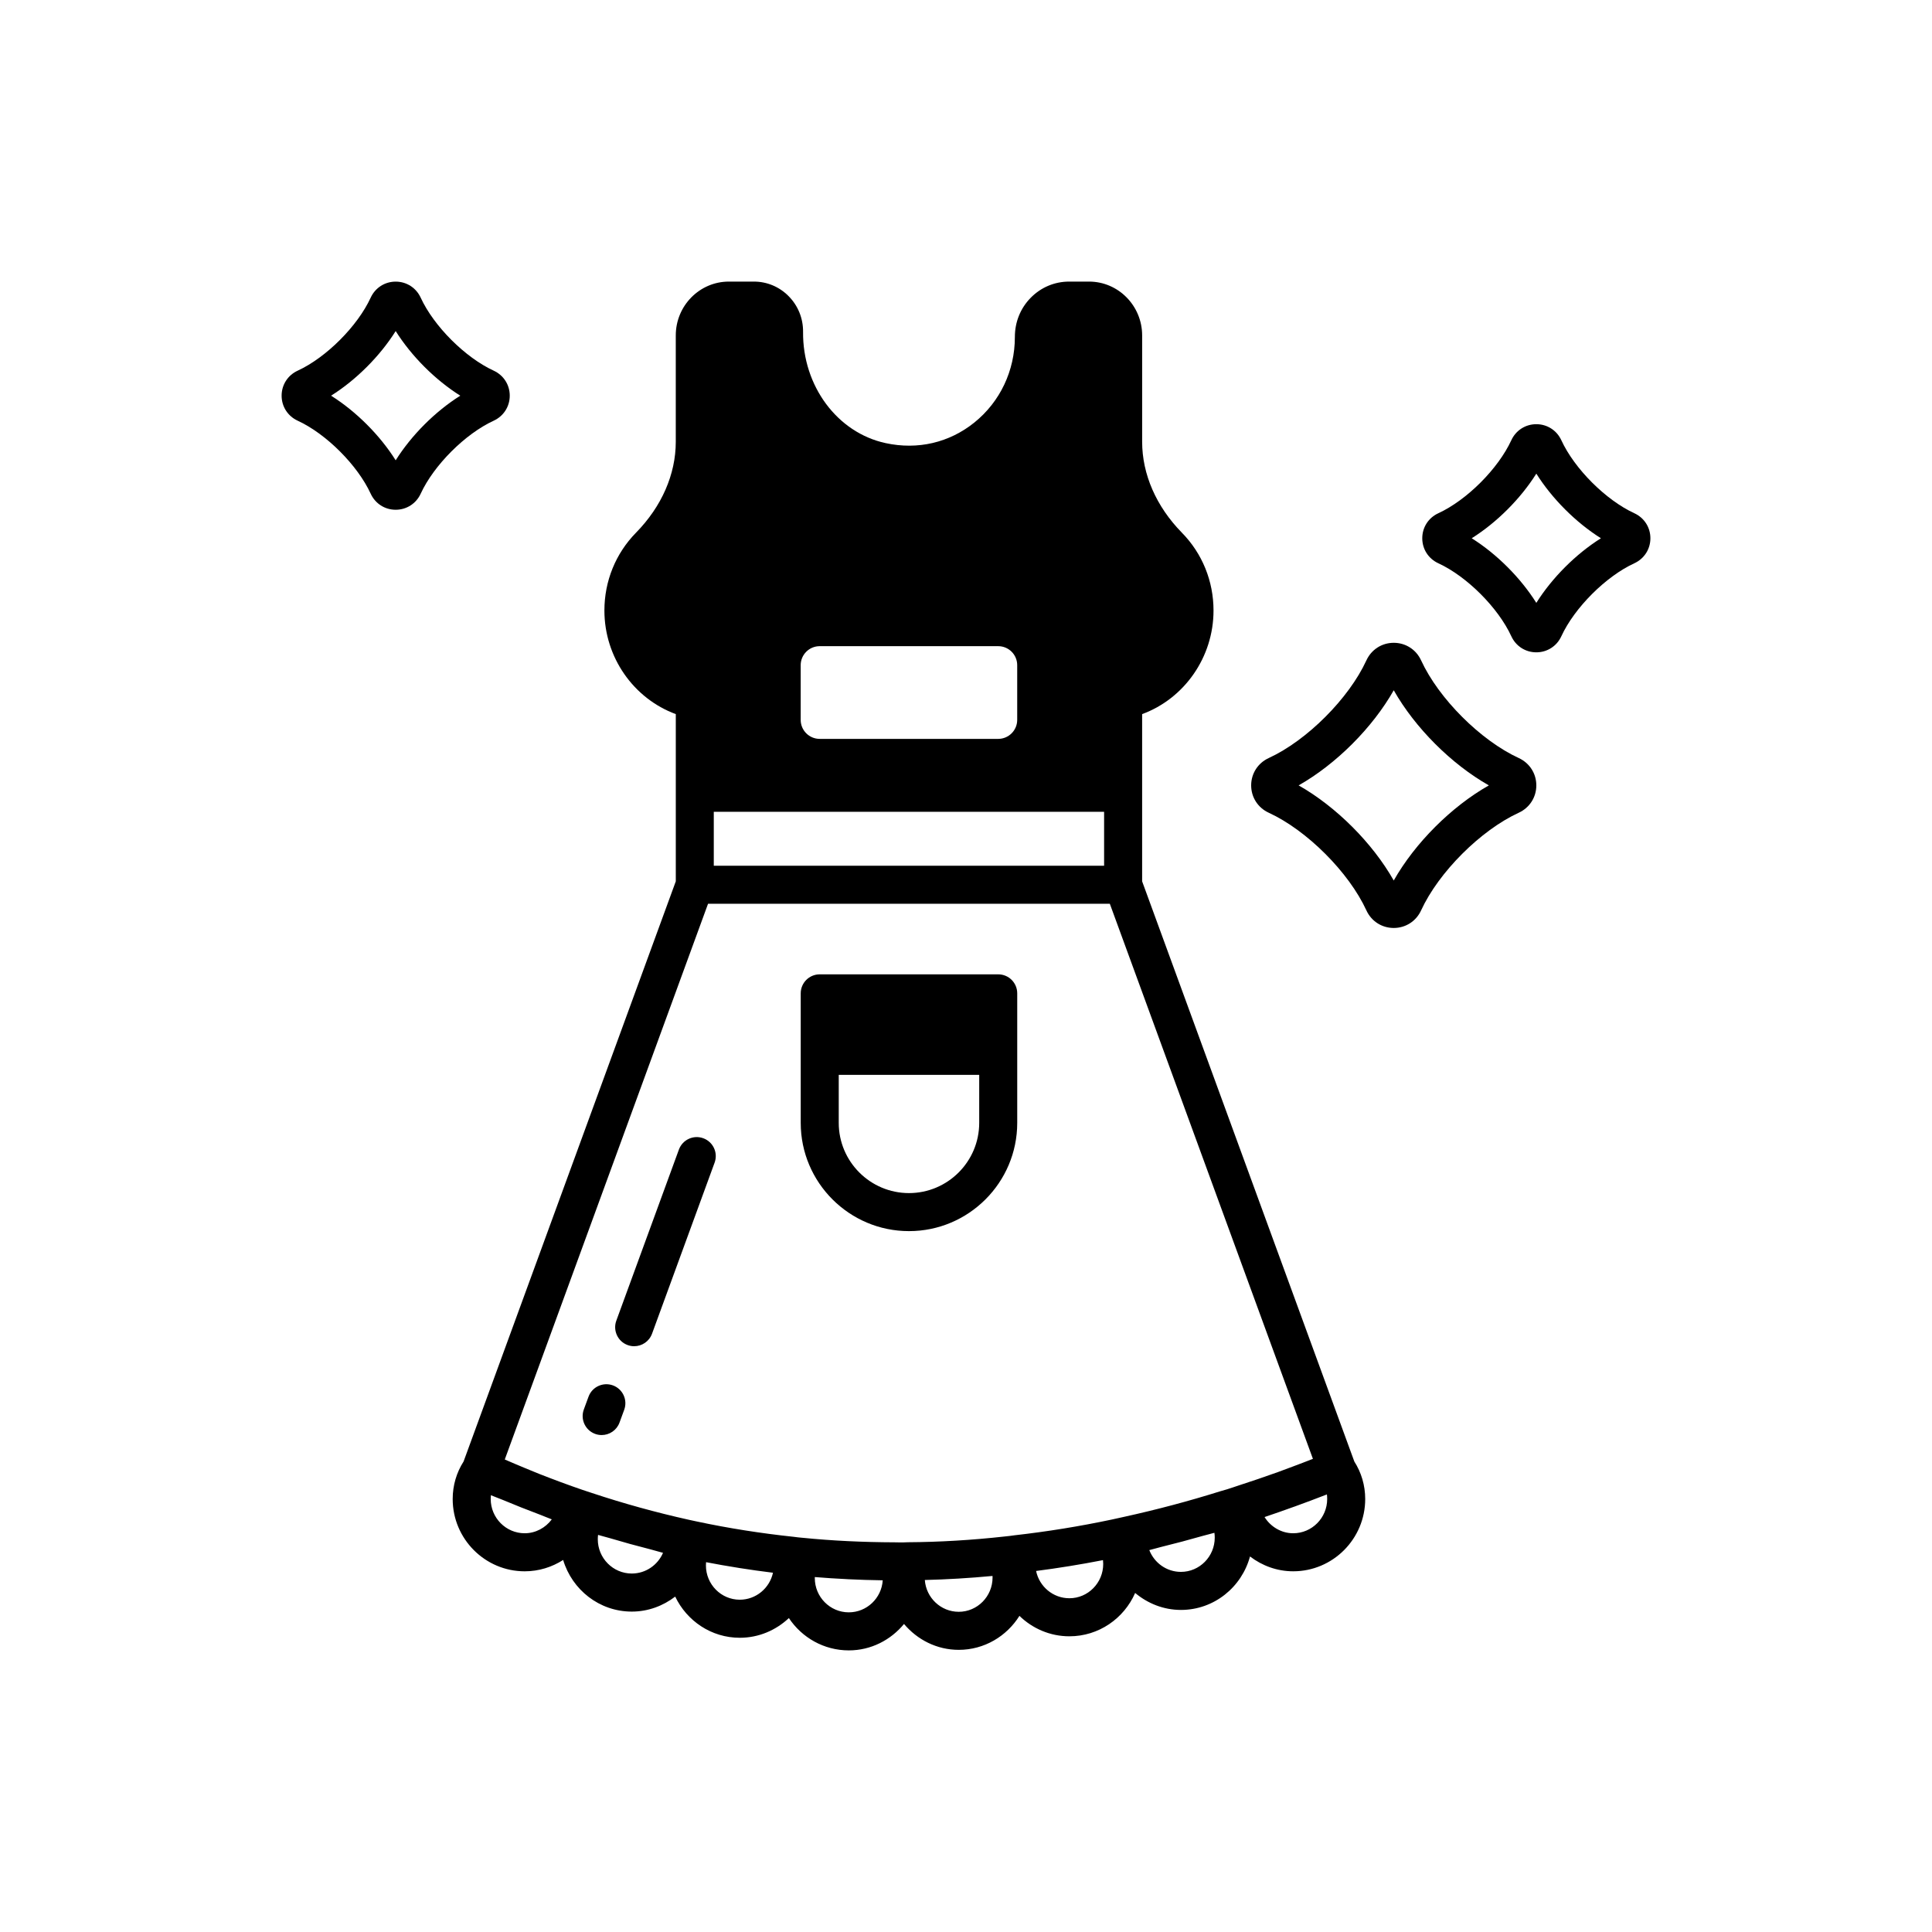 <?xml version="1.0" encoding="UTF-8"?>
<!-- Uploaded to: ICON Repo, www.svgrepo.com, Generator: ICON Repo Mixer Tools -->
<svg fill="#000000" width="800px" height="800px" version="1.1" viewBox="144 144 512 512" xmlns="http://www.w3.org/2000/svg">
 <g>
  <path d="m546.49 344.89c-10.109-4.648-21.234-15.773-25.883-25.883-1.32-2.875-4.102-4.656-7.25-4.656-3.148 0-5.93 1.785-7.246 4.656-4.648 10.109-15.773 21.234-25.883 25.883-2.875 1.324-4.656 4.102-4.656 7.246s1.781 5.922 4.656 7.246c10.109 4.648 21.234 15.773 25.883 25.883 1.316 2.875 4.098 4.656 7.246 4.656 3.148 0 5.93-1.785 7.246-4.656 4.648-10.109 15.773-21.234 25.883-25.883 2.875-1.324 4.656-4.102 4.656-7.246s-1.781-5.922-4.652-7.246zm-33.133 32.453c-5.633-9.941-15.266-19.578-25.207-25.207 9.938-5.633 19.578-15.27 25.207-25.207 5.633 9.941 15.266 19.578 25.207 25.207-9.941 5.633-19.578 15.27-25.207 25.207z"/>
  <path d="m577.11 280.01c-7.547-3.473-15.863-11.785-19.336-19.332-1.211-2.629-3.75-4.262-6.633-4.262s-5.422 1.633-6.629 4.258c-3.477 7.551-11.793 15.867-19.34 19.34-2.625 1.207-4.258 3.746-4.258 6.629s1.633 5.422 4.262 6.633c7.547 3.473 15.863 11.785 19.336 19.332 1.207 2.633 3.746 4.266 6.629 4.266s5.422-1.633 6.629-4.258c3.477-7.551 11.793-15.867 19.34-19.34 2.629-1.211 4.262-3.75 4.262-6.633s-1.633-5.422-4.262-6.633zm-28.492 28.391s0 0.004-0.004 0.004c0.004-0.004 0.004-0.012 0.012-0.016-0.008 0.008-0.008 0.008-0.008 0.012zm2.523-4.633c-4.172-6.644-10.484-12.957-17.121-17.125 6.637-4.168 12.949-10.48 17.121-17.125 4.172 6.641 10.484 12.957 17.121 17.125-6.637 4.168-12.949 10.48-17.121 17.125z"/>
  <path d="m279.09 248.86c0-2.883-1.633-5.422-4.262-6.633-7.547-3.473-15.863-11.785-19.336-19.332-1.211-2.629-3.75-4.262-6.633-4.262-2.883 0-5.422 1.633-6.629 4.258-3.477 7.551-11.793 15.867-19.34 19.34-2.625 1.207-4.258 3.746-4.258 6.629 0 2.883 1.633 5.422 4.262 6.633 7.547 3.473 15.863 11.785 19.336 19.332 1.207 2.629 3.746 4.266 6.629 4.266 2.883 0 5.422-1.633 6.629-4.258 3.477-7.551 11.793-15.867 19.34-19.34 2.625-1.211 4.262-3.75 4.262-6.633zm-32.754 21.758s0 0.004-0.004 0.004c0.004-0.004 0.004-0.012 0.012-0.016-0.008 0.004-0.008 0.008-0.008 0.012zm2.523-4.633c-4.172-6.644-10.484-12.957-17.121-17.125 6.637-4.168 12.949-10.48 17.121-17.125 4.172 6.644 10.484 12.957 17.121 17.125-6.637 4.168-12.949 10.48-17.121 17.125z"/>
  <path d="m306.43 511.14c-2.629-0.945-5.504 0.387-6.465 2.996l-1.246 3.394c-0.961 2.613 0.383 5.504 2.992 6.465 0.574 0.211 1.16 0.309 1.738 0.309 2.051 0 3.981-1.266 4.727-3.305l1.246-3.394c0.957-2.613-0.383-5.508-2.992-6.465z"/>
  <path d="m330.38 445.65c-2.613-0.961-5.504 0.383-6.465 3l-16.586 45.344c-0.953 2.613 0.391 5.508 3 6.461 0.57 0.211 1.156 0.309 1.73 0.309 2.055 0 3.984-1.266 4.734-3.309l16.586-45.344c0.957-2.613-0.387-5.508-3-6.461z"/>
  <path d="m408.54 402.21h-47.301c-2.785 0-5.039 2.254-5.039 5.039v34.324c0 15.816 12.871 28.688 28.688 28.688 15.816 0 28.688-12.867 28.688-28.688v-34.324c0.004-2.781-2.25-5.039-5.035-5.039zm-5.039 39.363c0 10.262-8.348 18.609-18.613 18.609-10.262 0-18.613-8.348-18.613-18.609v-12.723h37.227z"/>
  <path d="m502.88 531.23-56.203-153.67v-44.312c11.172-4.113 18.918-15.059 18.918-27.457 0-7.789-2.981-15.121-8.387-20.629-6.789-6.922-10.527-15.473-10.527-24.078v-28.195c-0.004-7.867-6.316-14.266-14.07-14.266h-5.273c-3.867 0-7.492 1.531-10.215 4.316-2.695 2.754-4.176 6.406-4.172 10.383 0 8.891-3.906 17.141-10.715 22.633-6.66 5.371-15.039 7.324-23.562 5.469-12.797-2.769-21.984-15.164-21.852-29.465 0.035-3.586-1.328-6.953-3.836-9.484-2.461-2.484-5.727-3.852-9.195-3.852h-6.637c-7.754 0-14.066 6.398-14.066 14.262v28.195c0 8.605-3.738 17.156-10.527 24.074-5.406 5.512-8.387 12.84-8.387 20.633 0 12.398 7.742 23.344 18.918 27.457v44.316l-56.238 153.75c-1.867 2.926-2.887 6.332-2.887 9.941 0 10.562 8.562 19.16 19.086 19.16 3.742 0 7.227-1.117 10.188-3.004 2.367 7.883 9.578 13.68 18.191 13.68 4.336 0 8.297-1.516 11.504-3.973 3.074 6.43 9.559 10.91 17.113 10.91 5.039 0 9.598-2.008 13.012-5.223 3.422 5.152 9.258 8.566 15.883 8.566 5.902 0 11.125-2.762 14.629-7 3.504 4.156 8.672 6.856 14.508 6.856 6.785 0 12.707-3.617 16.082-9.004 3.438 3.336 8.094 5.414 13.242 5.414 7.785 0 14.473-4.734 17.422-11.484 3.309 2.766 7.504 4.496 12.137 4.496 8.773 0 16.105-6.031 18.301-14.168 3.203 2.438 7.144 3.93 11.449 3.93 10.523 0 19.082-8.594 19.082-19.156 0-3.617-1.023-7.031-2.898-9.961-0.004-0.02-0.008-0.043-0.016-0.059zm-146.69-210.95c0-2.781 2.254-5.039 5.039-5.039h47.301c2.785 0 5.039 2.254 5.039 5.039v14.492c0 2.781-2.254 5.039-5.039 5.039h-47.301c-2.785 0-5.039-2.254-5.039-5.039zm-23.031 38.859h103.44v14.285h-103.44zm-50.109 191.19c-4.969 0-9.008-4.074-9.008-9.082 0-0.344 0.016-0.676 0.051-1.004 1.008 0.434 2.039 0.789 3.055 1.211 3.34 1.398 6.688 2.727 10.07 3.996 1.008 0.379 2 0.828 3.012 1.195-1.656 2.234-4.297 3.684-7.18 3.684zm28.379 10.672c-4.969 0-9.008-4.074-9.008-9.082 0-0.395 0.023-0.777 0.07-1.156 0.992 0.309 2.039 0.539 3.039 0.84 3.613 1.078 7.277 2.09 11.008 3.035 1.07 0.27 2.094 0.613 3.168 0.875-1.383 3.227-4.574 5.488-8.277 5.488zm28.613 6.938c-4.945 0-8.965-4.074-8.965-9.078 0-0.293 0.016-0.582 0.039-0.867 2.82 0.547 5.676 1.043 8.555 1.5 0.062 0.012 0.129 0.023 0.191 0.035 2.973 0.469 5.969 0.891 8.984 1.262-0.879 4.078-4.492 7.148-8.805 7.148zm28.898 3.348c-4.969 0-9.008-4.074-9.008-9.078 0-0.09 0-0.18 0.004-0.27 2.789 0.23 5.598 0.406 8.43 0.547 0.133 0.008 0.266 0.02 0.398 0.027 3.016 0.145 6.062 0.242 9.168 0.285-0.305 4.734-4.223 8.488-8.992 8.488zm29.133-0.145c-4.746 0-8.648-3.723-8.984-8.426 2.902-0.07 5.832-0.195 8.777-0.371 0.027 0 0.051 0 0.078-0.004 3.012-0.18 6.043-0.41 9.082-0.699 0.004 0.137 0.012 0.277 0.012 0.414 0 5.012-4.019 9.086-8.965 9.086zm29.324-3.59c-4.34 0-7.969-3.106-8.82-7.227 5.898-0.762 11.836-1.723 17.73-2.875 0.035 0.336 0.055 0.676 0.055 1.02 0 5.008-4.019 9.082-8.965 9.082zm29.559-6.988c-3.797 0-7.055-2.383-8.379-5.773 1.016-0.238 1.996-0.551 3.008-0.801 3.824-0.938 7.562-1.934 11.262-2.992 0.984-0.281 2.008-0.504 2.984-0.793 0.059 0.422 0.09 0.848 0.09 1.277 0 5.008-4.019 9.082-8.965 9.082zm15.465-22.957c-0.531 0.172-1.062 0.367-1.598 0.539-1.074 0.355-2.117 0.707-3.453 1.059-4.129 1.297-8.336 2.516-12.598 3.648-4.258 1.133-8.566 2.176-12.895 3.129-0.008 0-0.012 0.004-0.02 0.004l-3.254 0.715c-8.488 1.797-17.094 3.191-25.82 4.176-0.773 0.125-1.578 0.207-2.543 0.309-4.32 0.48-8.633 0.848-12.941 1.105-4.262 0.254-8.484 0.395-12.641 0.418h-0.008c-0.09 0-0.18 0.008-0.27 0.008-0.613 0.035-1.23 0.039-1.844 0.039-0.449 0.008-0.887-0.027-1.336-0.023-8.535-0.031-16.613-0.41-24.598-1.211-0.062-0.008-0.125-0.008-0.188-0.016-0.613-0.043-1.266-0.129-2.035-0.23-8.707-0.922-17.32-2.277-25.688-4.059l-2.125-0.457c-8.734-1.945-17.32-4.316-25.723-7.109l-2.402-0.793c-3.879-1.328-7.754-2.773-11.609-4.285-1.242-0.488-2.469-1.012-3.703-1.52-1.797-0.734-3.574-1.504-5.356-2.273l53.871-147.28h106.47l53.824 147.11c-1.789 0.695-3.578 1.391-5.352 2.047-1.32 0.492-2.644 1-3.961 1.473-3.461 1.238-6.863 2.402-10.207 3.481zm14.289 12.723c-3.141 0-5.988-1.723-7.59-4.297 2.527-0.848 5.094-1.75 7.676-2.684 0.125-0.047 0.25-0.086 0.375-0.129 2.797-1.016 5.625-2.074 8.477-3.184 0.047 0.391 0.07 0.797 0.07 1.211 0 5.008-4.039 9.082-9.008 9.082z"/>
 </g>
</svg>